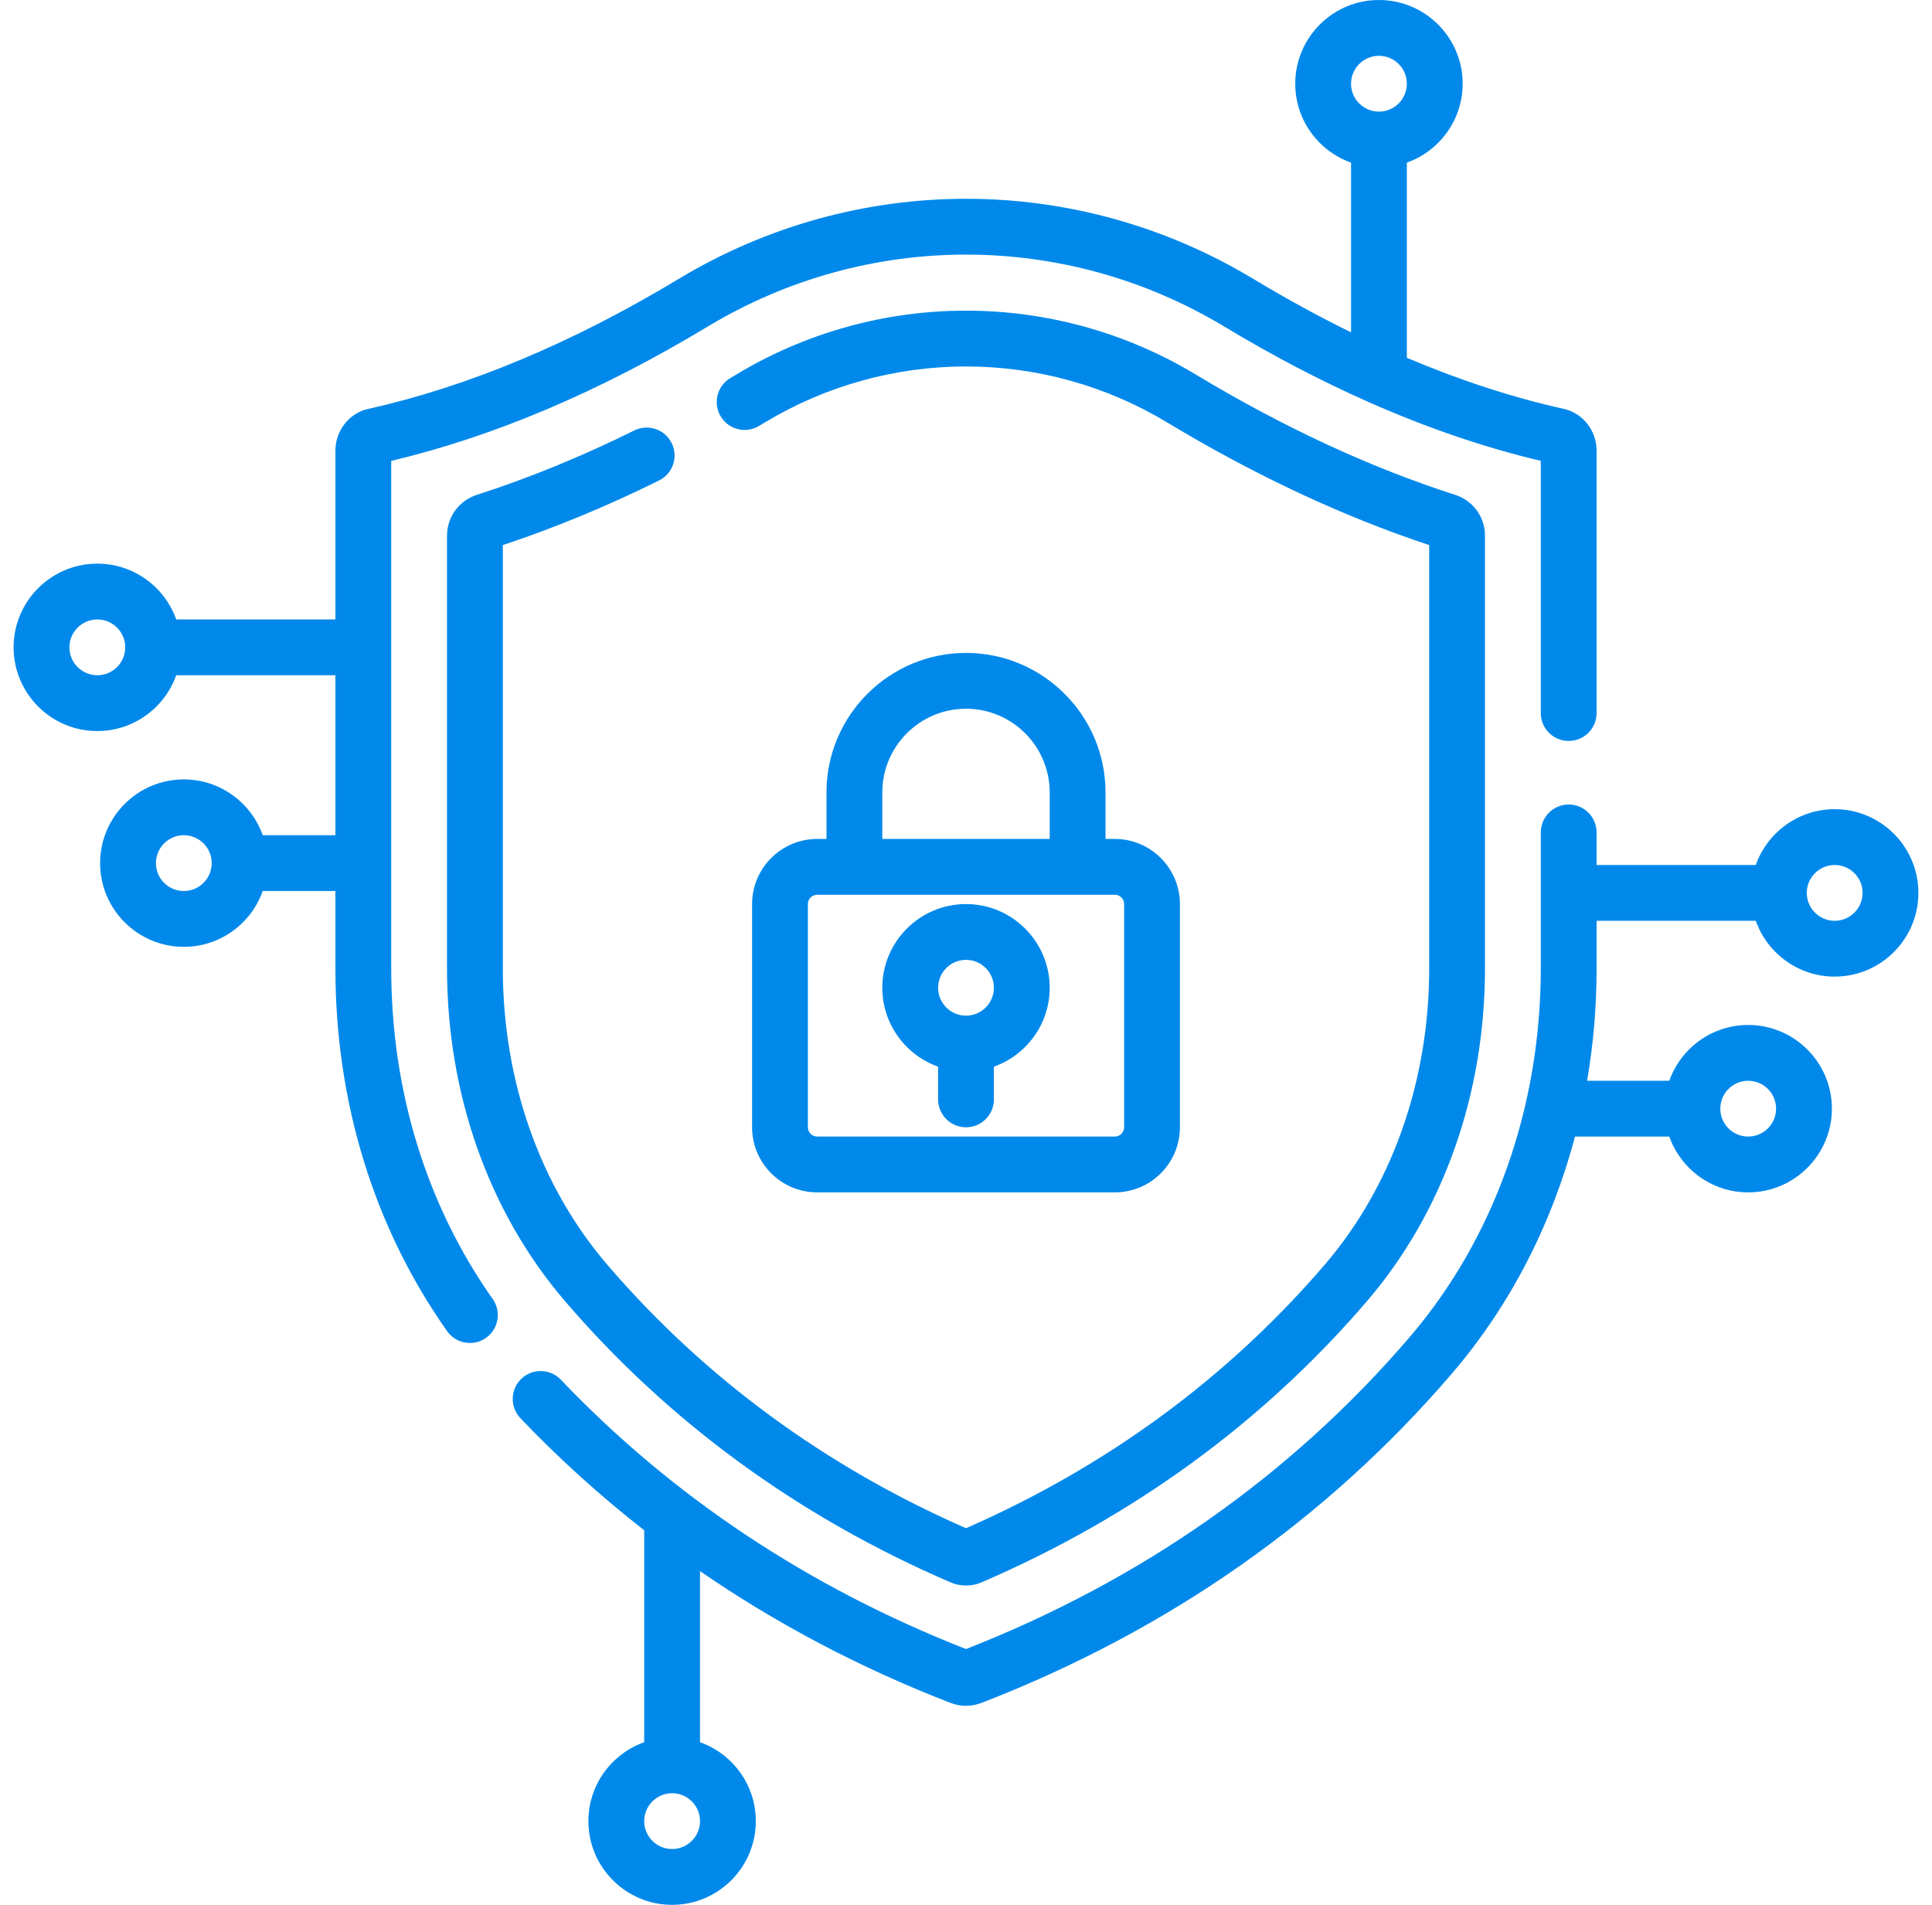 <svg width="71" height="70" viewBox="0 0 71 70" fill="none" xmlns="http://www.w3.org/2000/svg">
<g id="encrypted 1" clip-path="url(#clip0_1028_1167)">
<g id="surface1">
<path id="Vector" d="M67.424 29.736C66.087 29.736 64.947 30.593 64.524 31.787H58.674V30.591C58.674 30.025 58.215 29.565 57.648 29.565C57.082 29.565 56.623 30.025 56.623 30.591V35.59C56.623 40.703 54.909 45.518 51.796 49.147C47.448 54.214 41.967 58.066 35.5 60.6C29.719 58.335 24.71 55.005 20.611 50.702C20.22 50.292 19.571 50.276 19.161 50.667C18.751 51.057 18.735 51.706 19.125 52.117C20.541 53.602 22.06 54.974 23.674 56.235V64.024C22.481 64.447 21.623 65.587 21.623 66.924C21.623 68.62 23.003 70 24.699 70C26.396 70 27.776 68.62 27.776 66.924C27.776 65.588 26.918 64.447 25.725 64.024V57.737C28.539 59.674 31.613 61.295 34.929 62.579C35.114 62.65 35.307 62.686 35.501 62.686C35.694 62.686 35.887 62.65 36.071 62.579C42.93 59.923 48.744 55.853 53.352 50.482C55.484 47.997 57.02 45.014 57.879 41.767H61.345C61.769 42.961 62.908 43.818 64.245 43.818C65.941 43.818 67.321 42.438 67.321 40.742C67.321 39.046 65.941 37.666 64.245 37.666C62.908 37.666 61.769 38.524 61.345 39.717H58.325C58.556 38.371 58.674 36.99 58.674 35.59V33.838H64.524C64.947 35.032 66.087 35.889 67.424 35.889C69.12 35.889 70.5 34.509 70.5 32.812C70.5 31.116 69.12 29.736 67.424 29.736ZM24.699 67.949C24.134 67.949 23.674 67.489 23.674 66.924C23.674 66.358 24.134 65.898 24.699 65.898C25.265 65.898 25.725 66.358 25.725 66.924C25.725 67.489 25.265 67.949 24.699 67.949ZM64.245 39.717C64.811 39.717 65.27 40.177 65.27 40.742C65.27 41.308 64.811 41.767 64.245 41.767C63.68 41.767 63.22 41.308 63.22 40.742C63.22 40.177 63.68 39.717 64.245 39.717ZM67.424 33.838C66.858 33.838 66.398 33.378 66.398 32.812C66.398 32.247 66.858 31.787 67.424 31.787C67.989 31.787 68.449 32.247 68.449 32.812C68.449 33.378 67.989 33.838 67.424 33.838Z" fill="#0089EA"/>
<path id="Vector_2" d="M14.377 35.59V16.936C18.139 16.047 22.046 14.39 25.999 12.006C31.859 8.473 39.141 8.473 45.001 12.006C46.76 13.066 48.51 13.982 50.242 14.751C50.261 14.76 50.28 14.769 50.3 14.777C52.441 15.724 54.554 16.447 56.623 16.936V26.204C56.623 26.771 57.082 27.229 57.648 27.229C58.215 27.229 58.674 26.771 58.674 26.204V16.559C58.674 15.826 58.169 15.182 57.472 15.027C55.589 14.608 53.66 13.979 51.701 13.149V5.976C52.895 5.553 53.752 4.413 53.752 3.076C53.752 1.38 52.372 0 50.676 0C48.98 0 47.6 1.38 47.6 3.076C47.6 4.413 48.457 5.553 49.65 5.976V12.213C48.462 11.63 47.264 10.976 46.06 10.25C39.547 6.323 31.454 6.324 24.941 10.25C21.036 12.604 17.196 14.211 13.528 15.027C12.832 15.182 12.326 15.826 12.326 16.559V22.764H6.476C6.053 21.57 4.913 20.713 3.576 20.713C1.88 20.713 0.5 22.093 0.5 23.789C0.5 25.485 1.88 26.865 3.576 26.865C4.913 26.865 6.053 26.008 6.476 24.814H12.326V30.693H9.655C9.232 29.5 8.092 28.642 6.755 28.642C5.059 28.642 3.679 30.023 3.679 31.719C3.679 33.415 5.059 34.795 6.755 34.795C8.092 34.795 9.232 33.938 9.655 32.744H12.326V35.59C12.326 40.504 13.746 45.113 16.431 48.919C16.63 49.202 16.948 49.353 17.27 49.353C17.474 49.353 17.68 49.292 17.86 49.166C18.322 48.839 18.433 48.199 18.107 47.737C15.667 44.279 14.377 40.078 14.377 35.59ZM50.676 2.051C51.241 2.051 51.701 2.511 51.701 3.076C51.701 3.642 51.241 4.102 50.676 4.102C50.11 4.102 49.65 3.642 49.65 3.076C49.65 2.511 50.11 2.051 50.676 2.051ZM3.576 24.814C3.011 24.814 2.551 24.355 2.551 23.789C2.551 23.223 3.011 22.764 3.576 22.764C4.142 22.764 4.602 23.223 4.602 23.789C4.602 24.355 4.142 24.814 3.576 24.814ZM6.755 32.744C6.19 32.744 5.73 32.284 5.73 31.719C5.73 31.153 6.19 30.693 6.755 30.693C7.321 30.693 7.78 31.153 7.78 31.719C7.78 32.284 7.321 32.744 6.755 32.744Z" fill="#0089EA"/>
<path id="Vector_3" d="M24.22 17.657C24.727 17.407 24.936 16.791 24.684 16.284C24.433 15.777 23.818 15.568 23.31 15.819C21.37 16.779 19.422 17.575 17.521 18.186C16.867 18.396 16.428 18.997 16.428 19.683V35.59C16.428 40.214 17.967 44.554 20.76 47.811C24.585 52.268 29.352 55.746 34.931 58.149C35.111 58.227 35.306 58.266 35.5 58.266C35.695 58.266 35.889 58.227 36.07 58.149C41.648 55.746 46.415 52.269 50.239 47.812C53.033 44.554 54.572 40.214 54.572 35.59V19.683C54.572 18.997 54.133 18.396 53.48 18.186C50.355 17.183 47.147 15.694 43.943 13.763C41.396 12.227 38.477 11.416 35.5 11.416C32.524 11.416 29.605 12.227 27.058 13.763L26.84 13.893C26.353 14.184 26.194 14.813 26.484 15.3C26.774 15.786 27.403 15.945 27.89 15.655C27.966 15.61 28.041 15.565 28.117 15.519C30.344 14.177 32.897 13.467 35.5 13.467C38.104 13.467 40.657 14.177 42.884 15.519C46.111 17.465 49.352 18.981 52.522 20.031V35.589C52.522 39.724 51.158 43.591 48.683 46.476C45.119 50.63 40.685 53.887 35.5 56.16C30.315 53.886 25.881 50.629 22.317 46.476C19.842 43.59 18.479 39.724 18.479 35.589V20.031C20.371 19.404 22.3 18.607 24.22 17.657Z" fill="#0089EA"/>
<path id="Vector_4" d="M35.5 23.994C32.673 23.994 30.373 26.294 30.373 29.121V30.83H30.032C28.712 30.83 27.639 31.904 27.639 33.223V41.426C27.639 42.745 28.712 43.818 30.032 43.818H40.969C42.288 43.818 43.361 42.745 43.361 41.426V33.223C43.361 31.904 42.288 30.83 40.969 30.83H40.627V29.121C40.627 26.294 38.328 23.994 35.5 23.994ZM32.424 29.121C32.424 27.425 33.804 26.045 35.5 26.045C37.196 26.045 38.576 27.425 38.576 29.121V30.83H32.424V29.121ZM41.311 33.223V41.426C41.311 41.614 41.157 41.767 40.969 41.767H30.032C29.843 41.767 29.69 41.614 29.69 41.426V33.223C29.69 33.034 29.843 32.881 30.032 32.881H40.969C41.157 32.881 41.311 33.034 41.311 33.223Z" fill="#0089EA"/>
<path id="Vector_5" d="M35.5 33.223C33.804 33.223 32.424 34.603 32.424 36.299C32.424 37.636 33.282 38.775 34.475 39.199V40.4C34.475 40.967 34.934 41.426 35.5 41.426C36.067 41.426 36.525 40.967 36.525 40.4V39.199C37.719 38.775 38.576 37.636 38.576 36.299C38.576 34.603 37.196 33.223 35.5 33.223ZM35.5 37.324C34.934 37.324 34.475 36.864 34.475 36.299C34.475 35.733 34.934 35.273 35.5 35.273C36.066 35.273 36.525 35.733 36.525 36.299C36.525 36.864 36.066 37.324 35.5 37.324Z" fill="#0089EA"/>
</g>
</g>
<defs>
<clipPath id="clip0_1028_1167">
<rect width="70" height="70" fill="white" transform="translate(0.5)"/>
</clipPath>
</defs>
</svg>
